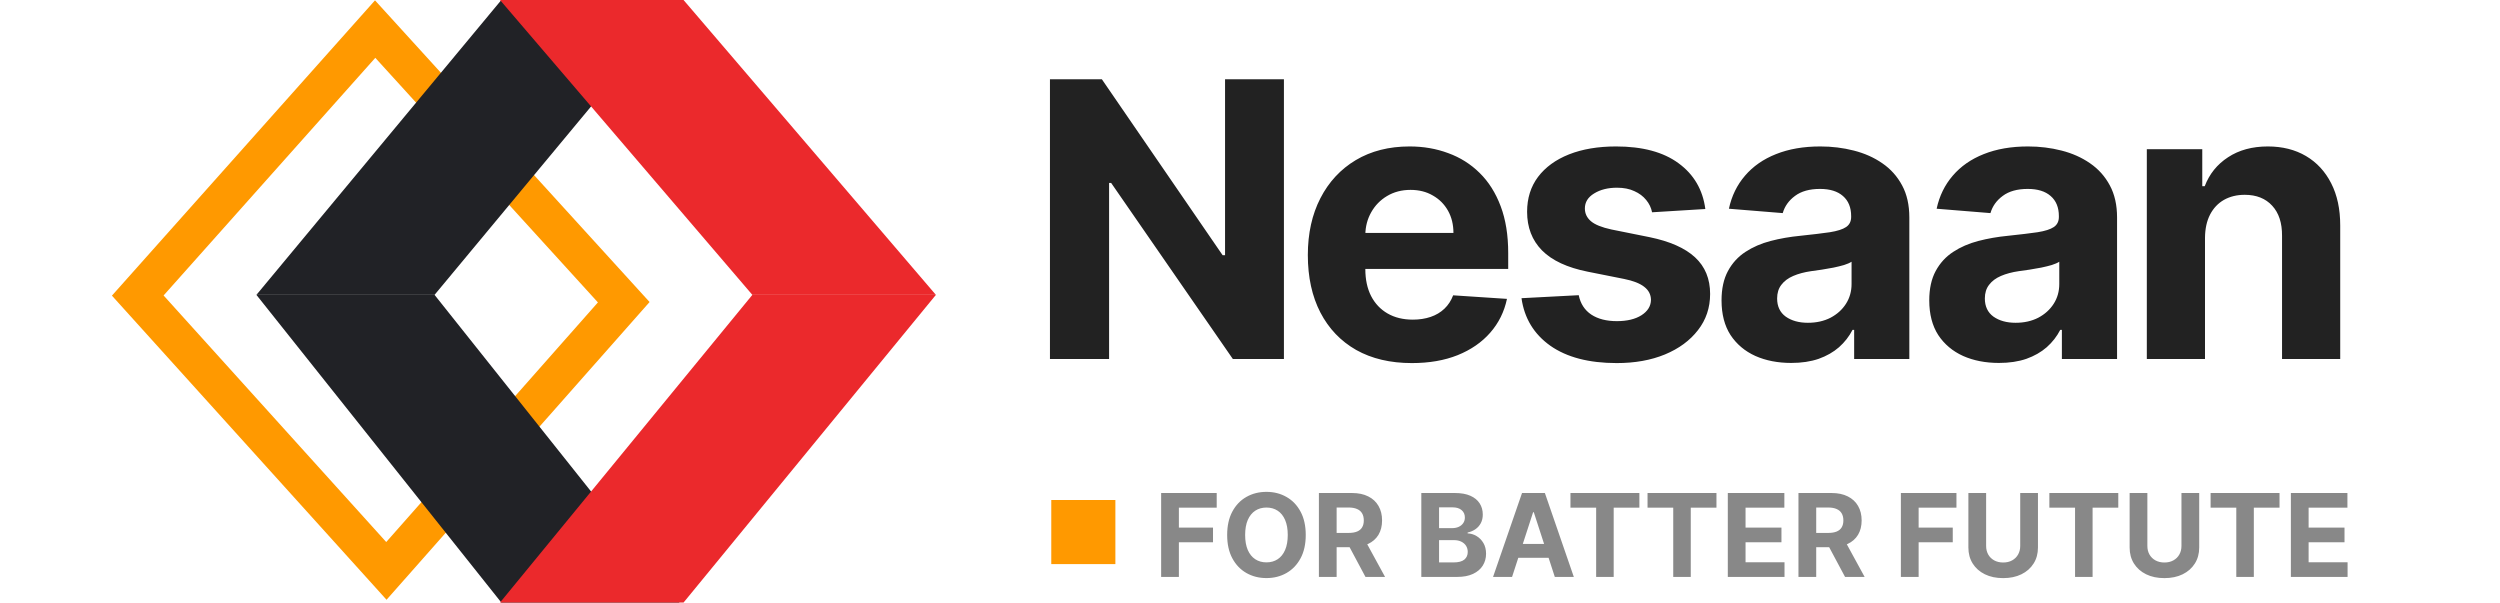 <svg width="195" height="47" viewBox="0 0 195 47" fill="none" xmlns="http://www.w3.org/2000/svg">
<path d="M100.146 6.182V28H96.161L86.669 14.268H86.509V28H81.896V6.182H85.945L95.362 19.903H95.554V6.182H100.146ZM110.129 28.32C108.446 28.32 106.997 27.979 105.782 27.297C104.575 26.608 103.645 25.635 102.991 24.378C102.338 23.114 102.011 21.619 102.011 19.893C102.011 18.209 102.338 16.732 102.991 15.461C103.645 14.19 104.564 13.199 105.75 12.489C106.944 11.778 108.343 11.423 109.948 11.423C111.027 11.423 112.032 11.597 112.963 11.945C113.9 12.286 114.717 12.801 115.413 13.49C116.116 14.179 116.663 15.046 117.054 16.09C117.444 17.126 117.64 18.341 117.64 19.733V20.979H103.822V18.167H113.368C113.368 17.514 113.226 16.935 112.942 16.43C112.657 15.926 112.263 15.532 111.759 15.248C111.262 14.957 110.683 14.811 110.022 14.811C109.334 14.811 108.723 14.971 108.19 15.29C107.665 15.603 107.253 16.026 106.954 16.558C106.656 17.084 106.503 17.67 106.496 18.316V20.99C106.496 21.8 106.645 22.499 106.944 23.089C107.249 23.678 107.679 24.133 108.233 24.452C108.787 24.772 109.444 24.932 110.204 24.932C110.708 24.932 111.169 24.861 111.589 24.719C112.008 24.577 112.366 24.364 112.665 24.079C112.963 23.796 113.19 23.447 113.346 23.035L117.544 23.312C117.331 24.321 116.894 25.202 116.233 25.954C115.58 26.7 114.735 27.283 113.698 27.702C112.668 28.114 111.478 28.32 110.129 28.32ZM133.016 16.303L128.862 16.558C128.791 16.203 128.638 15.883 128.403 15.599C128.169 15.308 127.86 15.077 127.477 14.907C127.1 14.729 126.649 14.641 126.124 14.641C125.42 14.641 124.827 14.79 124.344 15.088C123.862 15.379 123.62 15.77 123.62 16.26C123.62 16.651 123.776 16.981 124.089 17.251C124.401 17.521 124.938 17.737 125.697 17.901L128.659 18.497C130.25 18.824 131.436 19.349 132.217 20.074C132.999 20.798 133.389 21.75 133.389 22.929C133.389 24.001 133.073 24.942 132.441 25.752C131.816 26.562 130.957 27.194 129.863 27.648C128.776 28.096 127.523 28.32 126.102 28.32C123.936 28.32 122.21 27.869 120.925 26.967C119.646 26.058 118.897 24.822 118.677 23.259L123.141 23.025C123.276 23.685 123.602 24.19 124.121 24.538C124.639 24.879 125.303 25.049 126.113 25.049C126.908 25.049 127.548 24.896 128.031 24.591C128.521 24.278 128.769 23.877 128.776 23.387C128.769 22.975 128.595 22.638 128.254 22.375C127.913 22.105 127.388 21.899 126.678 21.757L123.844 21.192C122.246 20.873 121.056 20.319 120.275 19.53C119.501 18.742 119.114 17.737 119.114 16.516C119.114 15.464 119.398 14.559 119.966 13.799C120.541 13.039 121.347 12.453 122.384 12.041C123.428 11.629 124.65 11.423 126.049 11.423C128.116 11.423 129.742 11.86 130.928 12.734C132.121 13.607 132.818 14.797 133.016 16.303ZM139.713 28.309C138.669 28.309 137.739 28.128 136.922 27.766C136.105 27.396 135.459 26.853 134.983 26.136C134.514 25.411 134.28 24.509 134.28 23.43C134.28 22.521 134.447 21.757 134.781 21.139C135.114 20.521 135.569 20.024 136.144 19.648C136.72 19.271 137.373 18.987 138.105 18.796C138.843 18.604 139.617 18.469 140.427 18.391C141.379 18.291 142.146 18.199 142.728 18.114C143.311 18.021 143.733 17.886 143.996 17.709C144.259 17.531 144.39 17.268 144.39 16.921V16.857C144.39 16.182 144.177 15.66 143.751 15.29C143.332 14.921 142.735 14.736 141.961 14.736C141.144 14.736 140.494 14.918 140.012 15.28C139.529 15.635 139.209 16.082 139.053 16.622L134.855 16.281C135.068 15.287 135.487 14.428 136.112 13.703C136.737 12.972 137.543 12.411 138.531 12.02C139.525 11.622 140.676 11.423 141.982 11.423C142.891 11.423 143.762 11.53 144.592 11.743C145.431 11.956 146.173 12.286 146.819 12.734C147.472 13.181 147.987 13.756 148.364 14.46C148.74 15.155 148.928 15.99 148.928 16.963V28H144.624V25.731H144.497C144.234 26.242 143.882 26.693 143.442 27.084C143.002 27.467 142.472 27.769 141.855 27.989C141.237 28.202 140.523 28.309 139.713 28.309ZM141.013 25.177C141.681 25.177 142.27 25.046 142.781 24.783C143.293 24.513 143.694 24.151 143.985 23.696C144.276 23.241 144.422 22.727 144.422 22.151V20.415C144.28 20.507 144.085 20.592 143.836 20.671C143.595 20.741 143.321 20.809 143.016 20.873C142.71 20.93 142.405 20.983 142.1 21.033C141.794 21.075 141.517 21.114 141.269 21.15C140.736 21.228 140.271 21.352 139.873 21.523C139.475 21.693 139.166 21.924 138.946 22.215C138.726 22.499 138.616 22.854 138.616 23.28C138.616 23.898 138.84 24.371 139.287 24.697C139.742 25.017 140.317 25.177 141.013 25.177ZM155.916 28.309C154.872 28.309 153.941 28.128 153.124 27.766C152.308 27.396 151.661 26.853 151.185 26.136C150.717 25.411 150.482 24.509 150.482 23.43C150.482 22.521 150.649 21.757 150.983 21.139C151.317 20.521 151.771 20.024 152.347 19.648C152.922 19.271 153.575 18.987 154.307 18.796C155.046 18.604 155.82 18.469 156.629 18.391C157.581 18.291 158.348 18.199 158.93 18.114C159.513 18.021 159.935 17.886 160.198 17.709C160.461 17.531 160.592 17.268 160.592 16.921V16.857C160.592 16.182 160.379 15.66 159.953 15.29C159.534 14.921 158.938 14.736 158.163 14.736C157.347 14.736 156.697 14.918 156.214 15.28C155.731 15.635 155.411 16.082 155.255 16.622L151.058 16.281C151.271 15.287 151.69 14.428 152.315 13.703C152.94 12.972 153.746 12.411 154.733 12.02C155.727 11.622 156.878 11.423 158.185 11.423C159.094 11.423 159.964 11.53 160.795 11.743C161.633 11.956 162.375 12.286 163.021 12.734C163.675 13.181 164.19 13.756 164.566 14.46C164.943 15.155 165.131 15.99 165.131 16.963V28H160.827V25.731H160.699C160.436 26.242 160.085 26.693 159.644 27.084C159.204 27.467 158.675 27.769 158.057 27.989C157.439 28.202 156.725 28.309 155.916 28.309ZM157.215 25.177C157.883 25.177 158.472 25.046 158.984 24.783C159.495 24.513 159.896 24.151 160.188 23.696C160.479 23.241 160.624 22.727 160.624 22.151V20.415C160.482 20.507 160.287 20.592 160.038 20.671C159.797 20.741 159.524 20.809 159.218 20.873C158.913 20.93 158.607 20.983 158.302 21.033C157.997 21.075 157.72 21.114 157.471 21.15C156.938 21.228 156.473 21.352 156.075 21.523C155.678 21.693 155.369 21.924 155.149 22.215C154.928 22.499 154.818 22.854 154.818 23.28C154.818 23.898 155.042 24.371 155.489 24.697C155.944 25.017 156.519 25.177 157.215 25.177ZM171.99 18.54V28H167.452V11.636H171.777V14.523H171.969C172.331 13.572 172.938 12.819 173.79 12.265C174.643 11.704 175.676 11.423 176.891 11.423C178.027 11.423 179.018 11.672 179.863 12.169C180.708 12.666 181.365 13.376 181.834 14.3C182.303 15.216 182.537 16.31 182.537 17.581V28H177.999V18.391C178.006 17.389 177.75 16.608 177.232 16.047C176.713 15.479 175.999 15.195 175.09 15.195C174.479 15.195 173.94 15.326 173.471 15.589C173.009 15.852 172.647 16.235 172.384 16.739C172.129 17.236 171.997 17.837 171.99 18.54Z" fill="#222222"/>
<path d="M90.569 45V38.455H94.903V39.596H91.953V41.155H94.615V42.296H91.953V45H90.569ZM101.848 41.727C101.848 42.441 101.713 43.048 101.443 43.549C101.174 44.05 100.808 44.432 100.343 44.696C99.881 44.959 99.361 45.09 98.784 45.09C98.202 45.09 97.68 44.957 97.217 44.693C96.755 44.429 96.39 44.047 96.121 43.546C95.853 43.045 95.719 42.439 95.719 41.727C95.719 41.014 95.853 40.406 96.121 39.906C96.39 39.405 96.755 39.023 97.217 38.761C97.68 38.497 98.202 38.365 98.784 38.365C99.361 38.365 99.881 38.497 100.343 38.761C100.808 39.023 101.174 39.405 101.443 39.906C101.713 40.406 101.848 41.014 101.848 41.727ZM100.445 41.727C100.445 41.265 100.376 40.875 100.238 40.557C100.101 40.24 99.909 39.999 99.659 39.835C99.41 39.671 99.118 39.589 98.784 39.589C98.449 39.589 98.157 39.671 97.908 39.835C97.659 39.999 97.465 40.24 97.326 40.557C97.19 40.875 97.121 41.265 97.121 41.727C97.121 42.19 97.19 42.58 97.326 42.897C97.465 43.215 97.659 43.455 97.908 43.619C98.157 43.783 98.449 43.865 98.784 43.865C99.118 43.865 99.41 43.783 99.659 43.619C99.909 43.455 100.101 43.215 100.238 42.897C100.376 42.58 100.445 42.19 100.445 41.727ZM102.874 45V38.455H105.456C105.95 38.455 106.372 38.543 106.722 38.72C107.073 38.895 107.341 39.143 107.524 39.465C107.709 39.784 107.802 40.16 107.802 40.593C107.802 41.027 107.708 41.401 107.521 41.715C107.333 42.026 107.061 42.264 106.706 42.43C106.352 42.597 105.924 42.68 105.421 42.68H103.692V41.568H105.197C105.461 41.568 105.681 41.531 105.855 41.459C106.03 41.386 106.16 41.278 106.245 41.133C106.333 40.988 106.376 40.808 106.376 40.593C106.376 40.375 106.333 40.192 106.245 40.043C106.16 39.894 106.029 39.781 105.852 39.704C105.678 39.625 105.457 39.586 105.191 39.586H104.257V45H102.874ZM106.408 42.021L108.035 45H106.507L104.916 42.021H106.408ZM110.863 45V38.455H113.484C113.965 38.455 114.367 38.526 114.688 38.669C115.01 38.811 115.252 39.01 115.414 39.263C115.576 39.515 115.657 39.804 115.657 40.133C115.657 40.388 115.606 40.613 115.503 40.807C115.401 40.999 115.261 41.156 115.082 41.28C114.905 41.401 114.702 41.488 114.474 41.539V41.603C114.724 41.613 114.957 41.684 115.174 41.814C115.394 41.944 115.572 42.126 115.708 42.36C115.844 42.592 115.913 42.869 115.913 43.191C115.913 43.538 115.826 43.848 115.654 44.121C115.483 44.392 115.231 44.606 114.896 44.764C114.562 44.921 114.149 45 113.659 45H110.863ZM112.247 43.869H113.375C113.761 43.869 114.042 43.795 114.219 43.648C114.396 43.499 114.484 43.301 114.484 43.054C114.484 42.873 114.44 42.713 114.353 42.574C114.266 42.436 114.141 42.327 113.979 42.248C113.819 42.169 113.628 42.13 113.407 42.13H112.247V43.869ZM112.247 41.194H113.273C113.462 41.194 113.631 41.16 113.778 41.094C113.927 41.026 114.044 40.93 114.129 40.807C114.217 40.683 114.26 40.535 114.26 40.363C114.26 40.126 114.176 39.935 114.008 39.791C113.842 39.646 113.605 39.573 113.298 39.573H112.247V41.194ZM117.941 45H116.458L118.718 38.455H120.501L122.758 45H121.275L119.635 39.95H119.584L117.941 45ZM117.849 42.427H121.351V43.508H117.849V42.427ZM122.496 39.596V38.455H127.872V39.596H125.868V45H124.5V39.596H122.496ZM128.508 39.596V38.455H133.884V39.596H131.88V45H130.512V39.596H128.508ZM134.769 45V38.455H139.18V39.596H136.153V41.155H138.953V42.296H136.153V43.859H139.192V45H134.769ZM140.28 45V38.455H142.862C143.357 38.455 143.778 38.543 144.128 38.72C144.479 38.895 144.747 39.143 144.93 39.465C145.115 39.784 145.208 40.16 145.208 40.593C145.208 41.027 145.114 41.401 144.927 41.715C144.739 42.026 144.468 42.264 144.112 42.43C143.758 42.597 143.33 42.68 142.827 42.68H141.098V41.568H142.603C142.868 41.568 143.087 41.531 143.262 41.459C143.436 41.386 143.566 41.278 143.652 41.133C143.739 40.988 143.783 40.808 143.783 40.593C143.783 40.375 143.739 40.192 143.652 40.043C143.566 39.894 143.435 39.781 143.259 39.704C143.084 39.625 142.863 39.586 142.597 39.586H141.664V45H140.28ZM143.815 42.021L145.441 45H143.914L142.322 42.021H143.815ZM148.269 45V38.455H152.603V39.596H149.653V41.155H152.315V42.296H149.653V45H148.269ZM157.577 38.455H158.961V42.705C158.961 43.182 158.847 43.6 158.619 43.958C158.393 44.316 158.076 44.595 157.669 44.795C157.262 44.994 156.788 45.093 156.247 45.093C155.704 45.093 155.229 44.994 154.822 44.795C154.415 44.595 154.098 44.316 153.873 43.958C153.647 43.6 153.534 43.182 153.534 42.705V38.455H154.918V42.587C154.918 42.836 154.972 43.058 155.081 43.252C155.191 43.446 155.347 43.598 155.547 43.709C155.748 43.82 155.981 43.875 156.247 43.875C156.516 43.875 156.749 43.82 156.947 43.709C157.147 43.598 157.302 43.446 157.411 43.252C157.521 43.058 157.577 42.836 157.577 42.587V38.455ZM159.85 39.596V38.455H165.226V39.596H163.222V45H161.854V39.596H159.85ZM170.154 38.455H171.538V42.705C171.538 43.182 171.424 43.6 171.196 43.958C170.97 44.316 170.653 44.595 170.247 44.795C169.84 44.994 169.366 45.093 168.824 45.093C168.281 45.093 167.806 44.994 167.399 44.795C166.992 44.595 166.676 44.316 166.45 43.958C166.224 43.6 166.111 43.182 166.111 42.705V38.455H167.495V42.587C167.495 42.836 167.549 43.058 167.658 43.252C167.769 43.446 167.924 43.598 168.124 43.709C168.325 43.82 168.558 43.875 168.824 43.875C169.093 43.875 169.326 43.82 169.524 43.709C169.725 43.598 169.879 43.446 169.988 43.252C170.098 43.058 170.154 42.836 170.154 42.587V38.455ZM172.427 39.596V38.455H177.803V39.596H175.799V45H174.431V39.596H172.427ZM178.688 45V38.455H183.099V39.596H180.072V41.155H182.872V42.296H180.072V43.859H183.111V45H178.688Z" fill="#888888"/>
<path d="M10.745 23.053L29.262 2.269L48.652 23.573L30.138 44.53L10.745 23.053Z" stroke="#FF9900" stroke-width="3"/>
<path d="M53 0H39.105L20 23H33.895L53 0Z" fill="#212226"/>
<path d="M53 47H39.105L20 23H33.895L53 47Z" fill="#212226"/>
<path d="M39 0H53.316L73 23H58.684L39 0Z" fill="#EB292C"/>
<path d="M39 47H53.316L73 23H58.684L39 47Z" fill="#EB292C"/>
<rect x="82" y="39" width="5" height="5" fill="#FF9900"/>
</svg>
